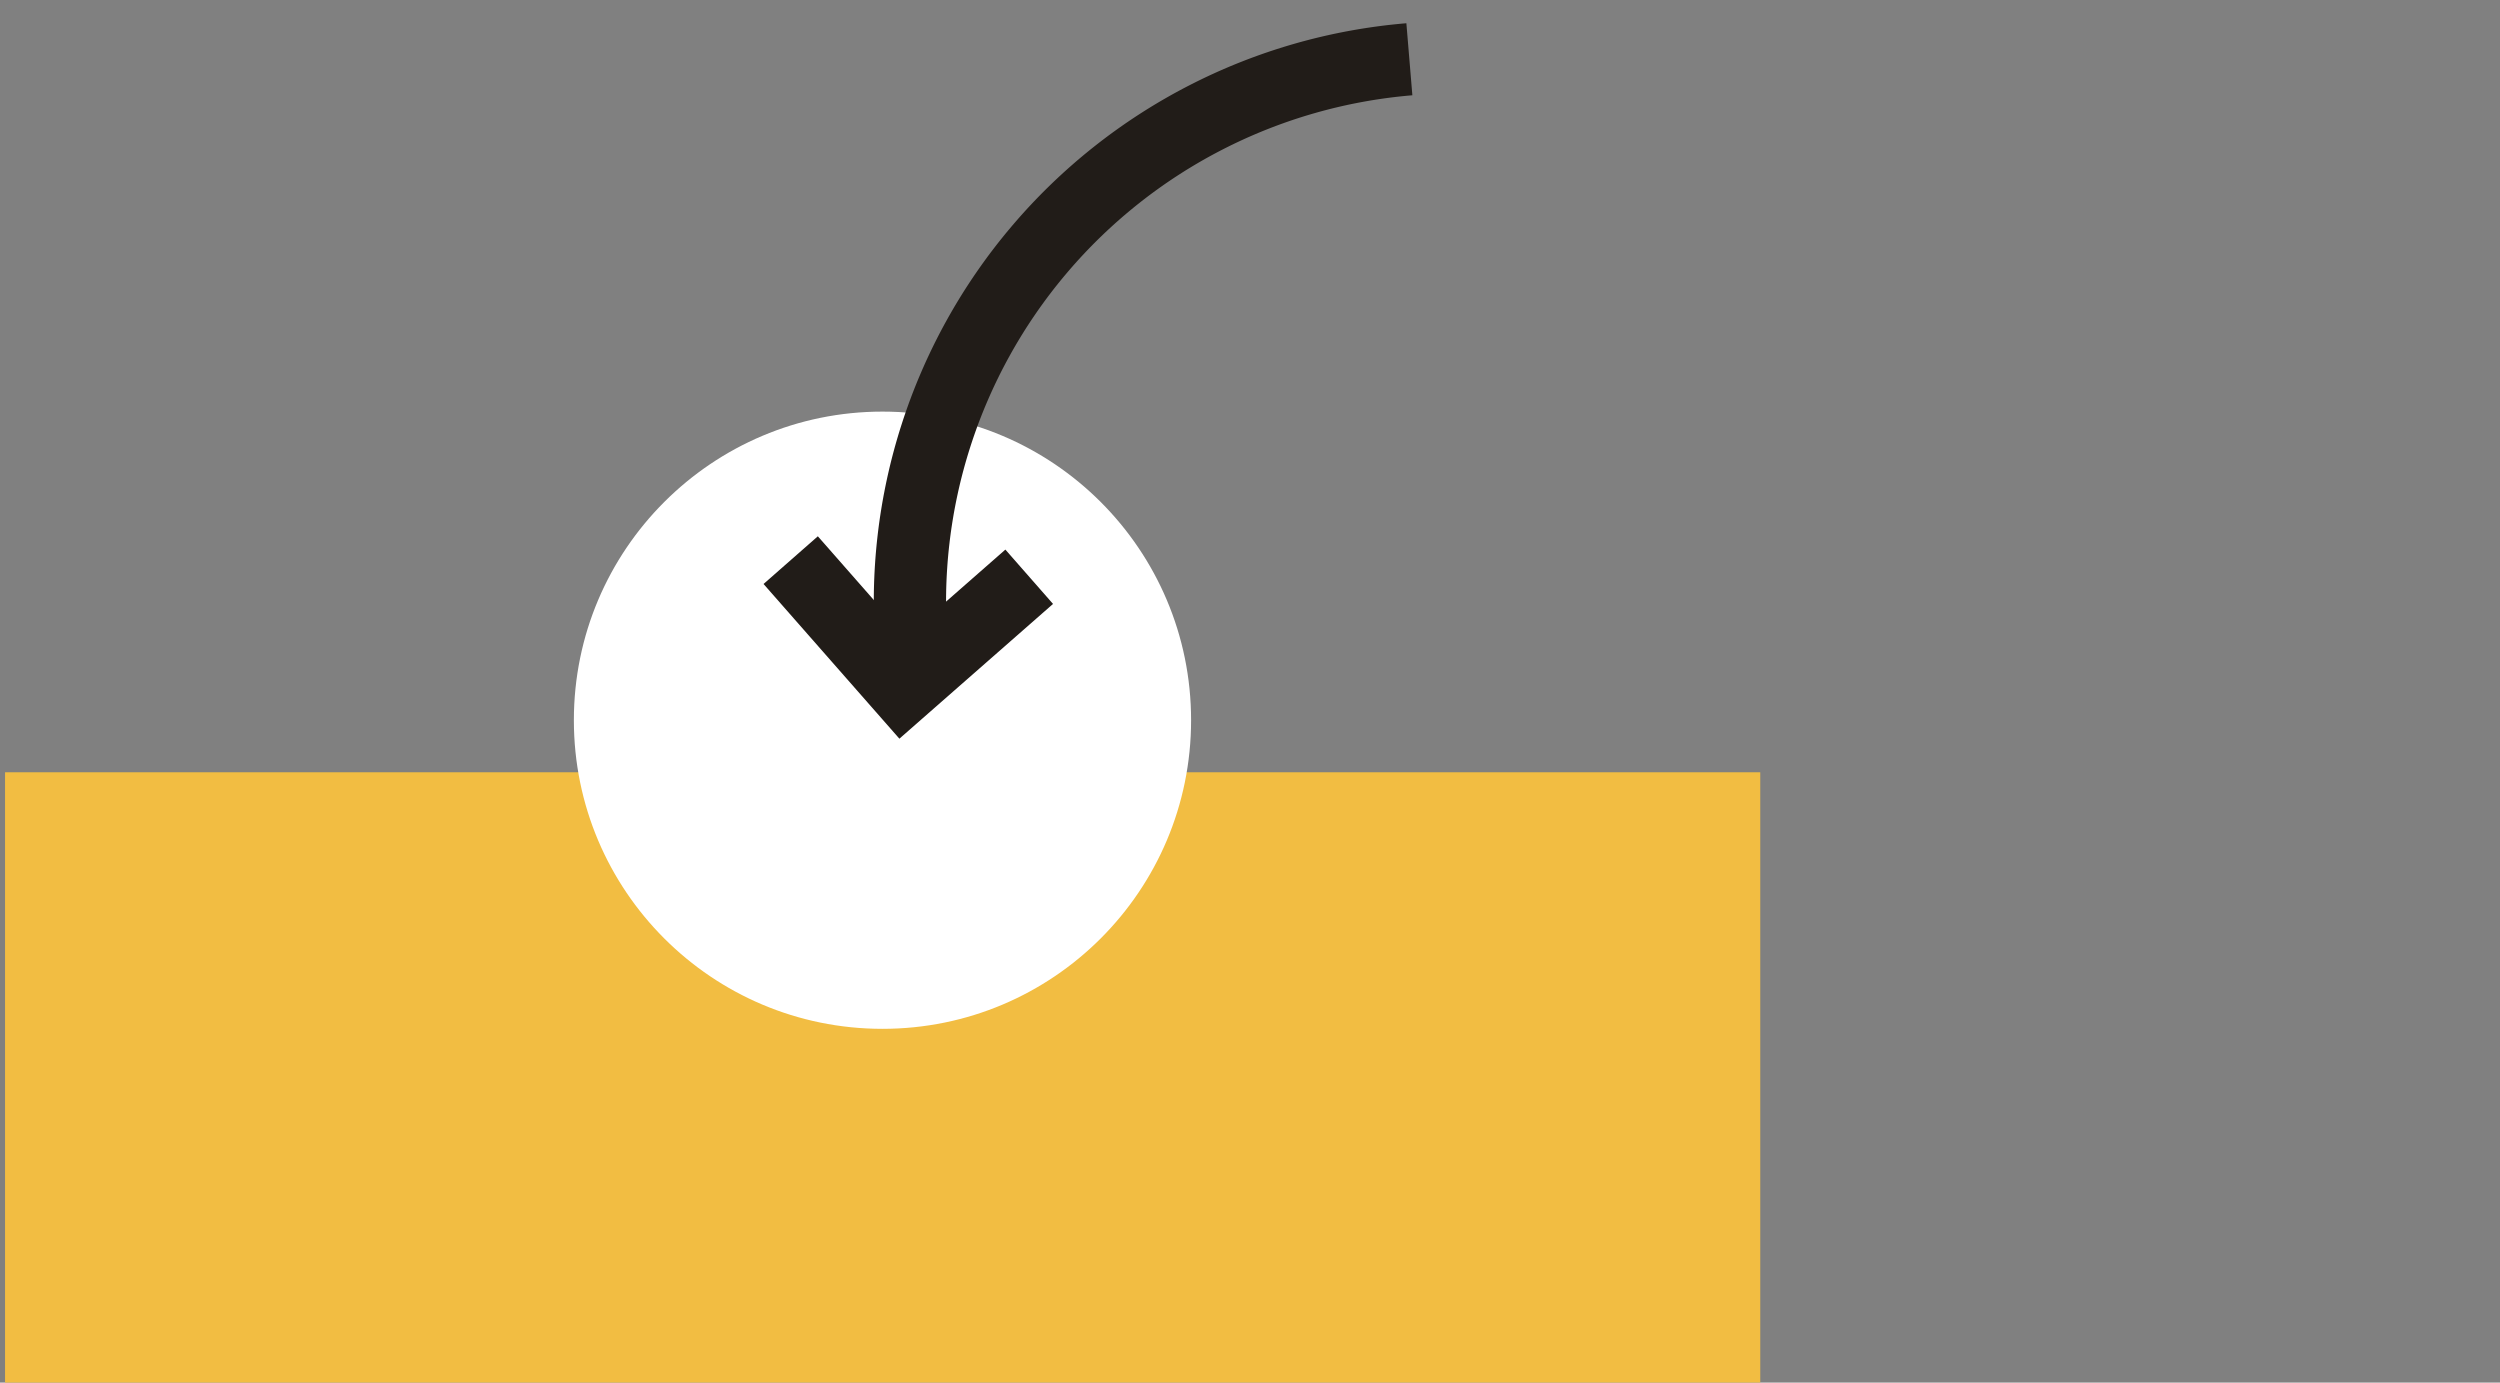 <svg xmlns="http://www.w3.org/2000/svg" viewBox="0 0 69.18 38.26"><rect x="0" y="0" width="69.18" height="38.26" fill="#808080" stroke="none"/><defs><style>.cls-1{fill:#f2bd42;}.cls-2{fill:#fff;}.cls-3,.cls-4{fill:none;}.cls-3{stroke:#211c18;stroke-miterlimit:10;stroke-width:2px;}</style></defs><g id="Layer_2" data-name="Layer 2"><g id="Elements"><rect class="cls-1" x="0.14" y="21.37" width="48.57" height="16.89"/><circle class="cls-2" cx="24.42" cy="19.93" r="8.54"/><path class="cls-3" d="M39,1.64h0A15.07,15.07,0,0,0,25.23,17.89l0,.56"/><polyline class="cls-3" points="21.88 15.5 24.98 19.03 28.48 15.96"/><rect class="cls-4" width="69.18" height="38.26"/></g></g></svg>